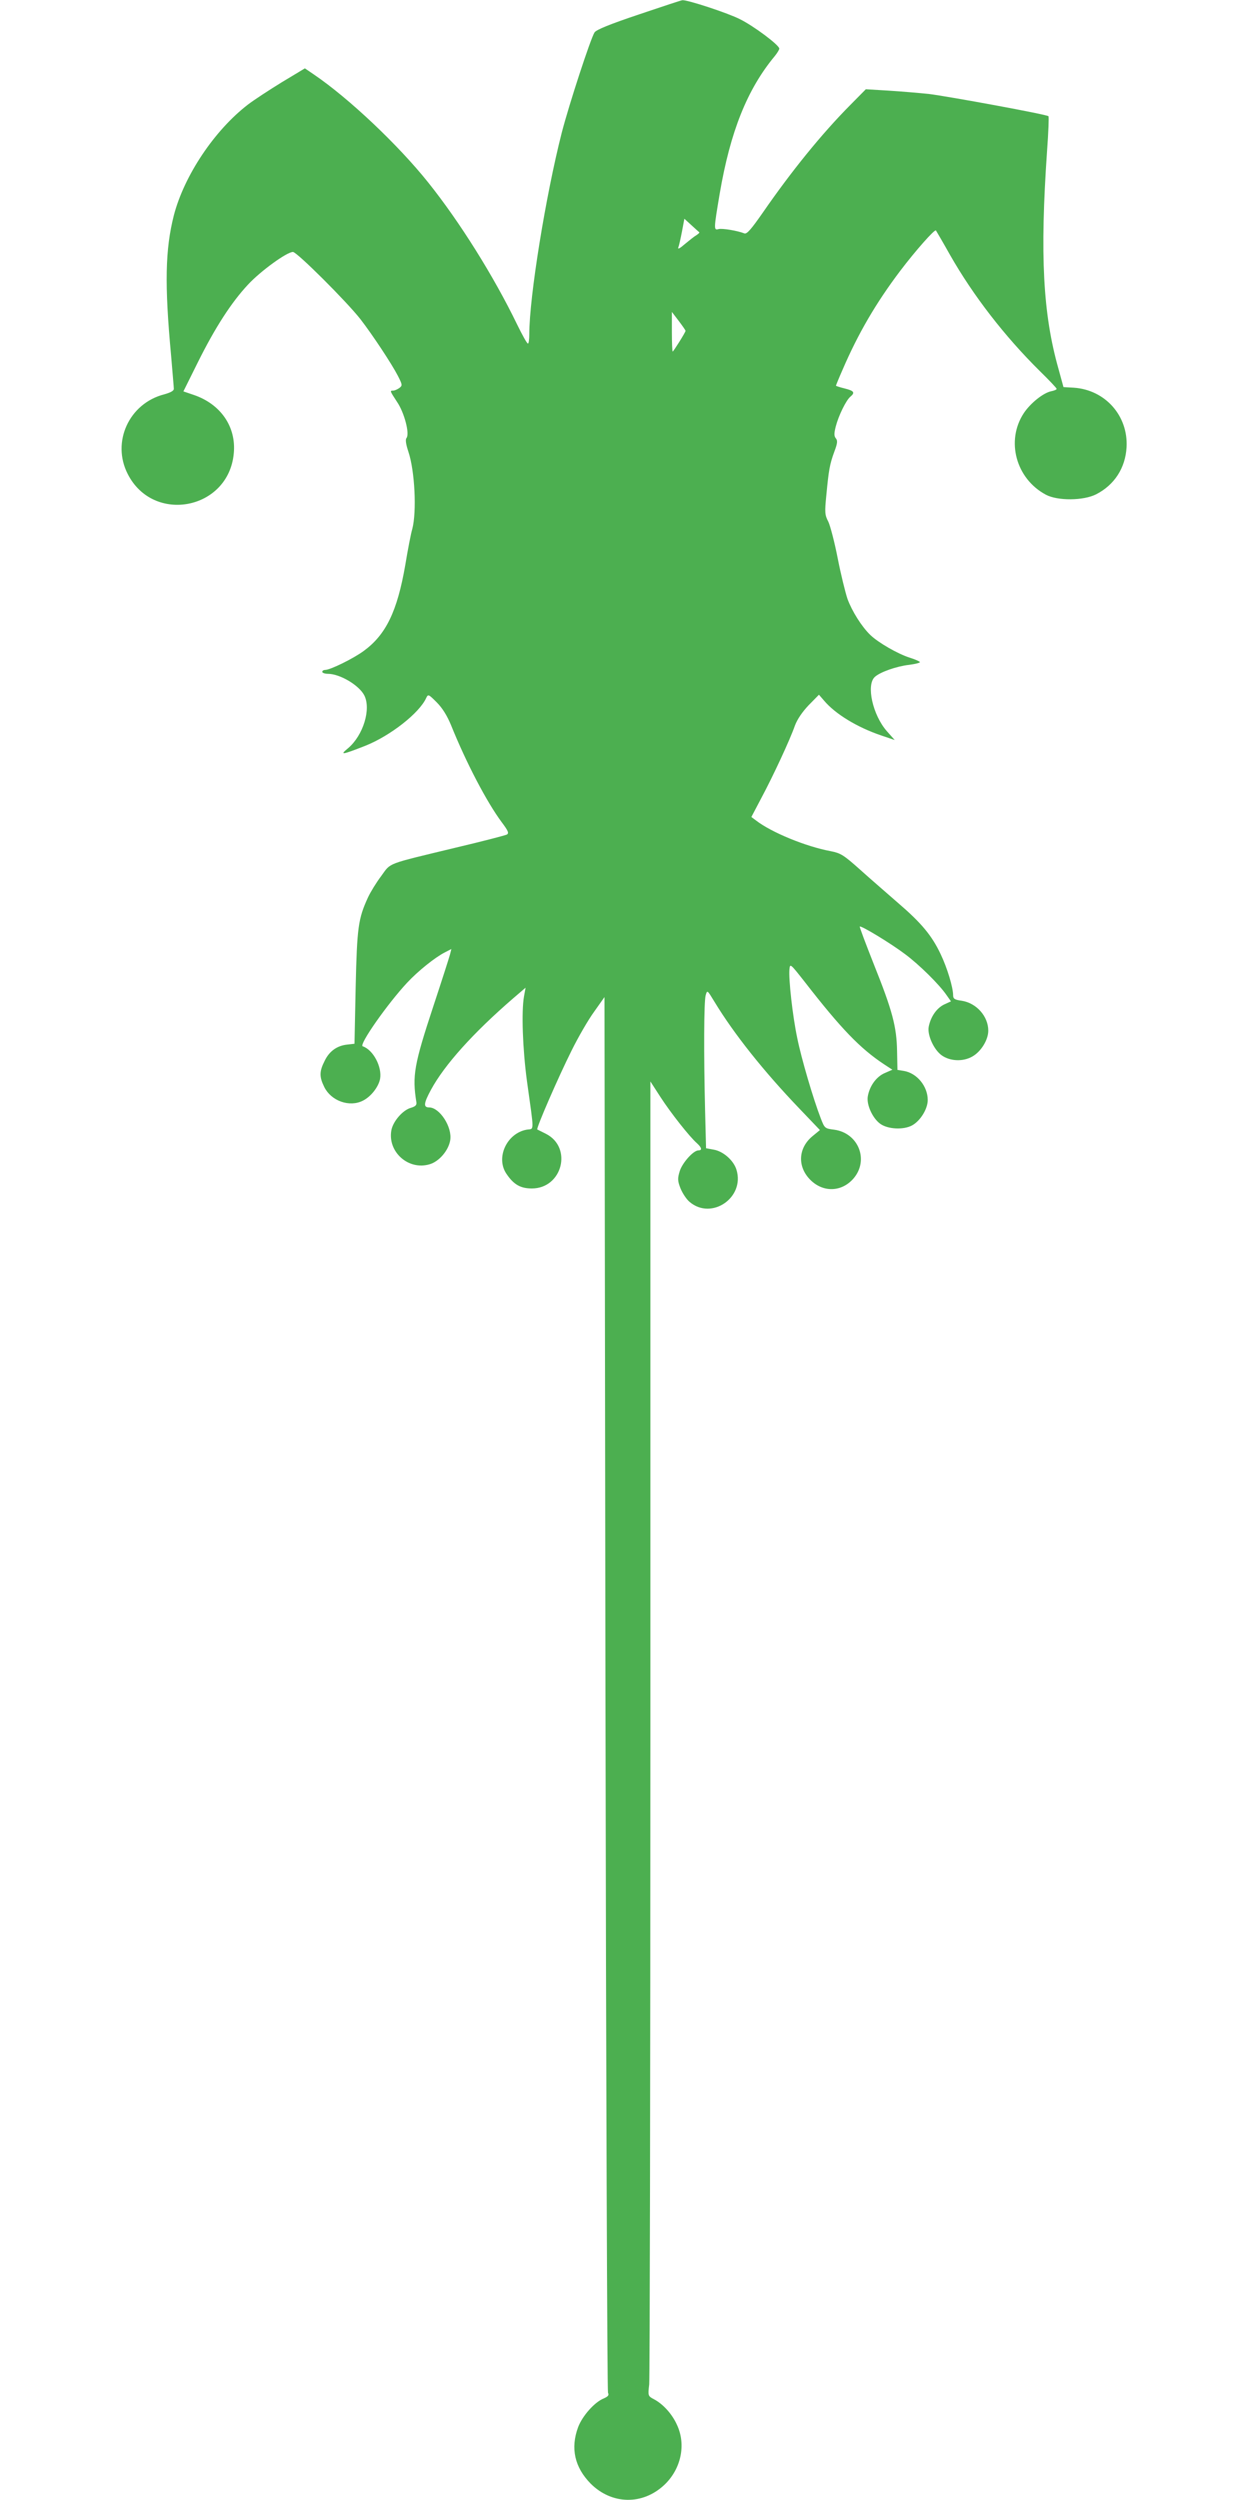 <?xml version="1.0" standalone="no"?>
<!DOCTYPE svg PUBLIC "-//W3C//DTD SVG 20010904//EN"
 "http://www.w3.org/TR/2001/REC-SVG-20010904/DTD/svg10.dtd">
<svg version="1.0" xmlns="http://www.w3.org/2000/svg"
 width="640pt" height="1280pt" viewBox="0 0 640 1280"
 preserveAspectRatio="xMidYMid meet">
<g transform="translate(0,1280) scale(0.1,-0.1)"
fill="#4caf50" stroke="none">
<path d="M3271 12726 c-146 -49 -218 -78 -227 -92 -20 -31 -130 -367 -168
-514 -82 -322 -166 -840 -166 -1031 0 -27 -3 -49 -7 -48 -5 0 -29 44 -55 97
-120 248 -295 527 -455 727 -154 193 -407 432 -585 553 l-47 32 -118 -71 c-65
-40 -143 -91 -173 -114 -172 -132 -327 -364 -380 -568 -44 -174 -48 -351 -14
-717 7 -85 14 -162 14 -171 0 -10 -17 -19 -49 -28 -180 -46 -271 -244 -187
-408 131 -258 517 -183 543 106 13 136 -67 252 -205 299 l-53 18 74 149 c89
179 172 307 257 398 65 70 199 167 230 167 20 0 275 -254 346 -345 61 -79 159
-227 191 -289 24 -47 24 -50 7 -63 -10 -7 -24 -13 -31 -13 -18 0 -17 -1 20
-58 37 -54 66 -164 48 -185 -6 -8 -3 -31 10 -70 33 -98 43 -307 20 -395 -7
-23 -23 -106 -36 -185 -41 -237 -99 -357 -213 -440 -53 -39 -171 -97 -197 -97
-8 0 -15 -4 -15 -10 0 -5 13 -10 29 -10 61 0 159 -58 186 -110 36 -70 -5 -205
-83 -271 -44 -36 -33 -35 87 12 129 51 278 168 313 245 10 21 12 20 54 -22 29
-29 53 -68 73 -116 78 -194 184 -396 260 -498 33 -44 38 -56 26 -63 -8 -4
-126 -35 -262 -67 -360 -87 -330 -75 -381 -145 -25 -33 -55 -82 -68 -110 -50
-109 -56 -153 -63 -459 l-6 -290 -35 -4 c-53 -5 -93 -33 -117 -82 -28 -55 -29
-82 -3 -135 35 -72 130 -106 199 -70 41 21 79 70 87 111 11 61 -35 149 -89
167 -21 7 128 219 228 326 55 59 142 129 193 155 l33 17 -7 -28 c-4 -15 -42
-134 -85 -264 -99 -300 -109 -357 -87 -493 2 -14 -5 -21 -28 -28 -41 -11 -91
-68 -100 -114 -21 -111 87 -208 196 -175 48 14 96 70 105 122 12 68 -54 169
-108 169 -30 0 -28 21 10 91 69 127 215 290 421 468 l63 54 -8 -44 c-14 -78
-7 -270 15 -434 38 -274 38 -242 -2 -249 -102 -19 -159 -144 -103 -226 37 -55
72 -75 130 -75 156 0 210 210 72 280 -22 11 -42 21 -44 22 -7 5 108 269 175
403 34 69 86 159 116 200 l53 75 5 -3565 c3 -1961 9 -3572 13 -3581 6 -12 1
-19 -22 -29 -47 -19 -109 -89 -131 -147 -40 -108 -18 -206 65 -290 108 -107
265 -110 376 -6 86 81 113 206 65 308 -25 56 -72 107 -118 131 -30 16 -31 17
-24 76 3 34 6 1548 6 3366 l0 3305 51 -79 c53 -82 150 -205 188 -238 24 -22
27 -36 7 -36 -26 0 -83 -64 -96 -107 -11 -36 -11 -49 4 -87 10 -25 31 -57 47
-70 112 -95 283 22 240 164 -14 48 -68 96 -118 104 l-38 7 -5 197 c-7 286 -6
553 3 586 8 28 8 28 45 -33 100 -165 253 -357 434 -546 l106 -111 -39 -32
c-73 -61 -77 -156 -10 -223 65 -65 159 -63 220 6 82 94 27 234 -98 251 -48 6
-49 7 -69 59 -38 98 -100 309 -120 410 -24 113 -45 304 -40 352 3 31 4 30 78
-64 187 -241 284 -341 406 -422 l43 -28 -39 -17 c-44 -19 -78 -67 -87 -120 -7
-43 25 -112 64 -140 39 -28 119 -32 163 -8 42 23 80 84 80 130 0 70 -55 138
-123 149 l-32 5 -2 96 c-2 125 -24 208 -119 445 -41 104 -74 191 -72 193 7 6
159 -86 233 -142 71 -53 174 -154 212 -210 l22 -31 -35 -16 c-39 -19 -69 -63
-79 -114 -8 -42 26 -117 66 -146 43 -31 110 -34 158 -6 44 25 81 85 81 132 0
73 -60 141 -135 153 -37 5 -45 10 -45 28 0 40 -30 140 -64 211 -45 95 -98 159
-218 262 -56 49 -144 125 -195 171 -84 75 -99 84 -150 94 -128 24 -303 96
-382 157 l-24 18 51 97 c60 112 147 299 172 371 12 32 37 69 70 104 l53 54 26
-30 c58 -69 170 -137 294 -179 l68 -23 -40 45 c-73 83 -107 237 -62 278 27 25
112 55 176 62 30 4 55 10 55 14 0 3 -24 14 -53 23 -60 19 -159 76 -200 115
-45 43 -95 123 -118 186 -11 33 -34 126 -50 208 -16 82 -38 166 -48 187 -18
34 -19 48 -10 137 12 126 17 157 41 222 16 42 17 56 8 67 -10 12 -10 25 -1 61
14 55 53 135 75 153 25 21 19 30 -29 42 -25 6 -45 13 -45 14 0 2 15 39 34 82
79 184 171 342 295 506 78 103 177 215 183 207 2 -3 35 -59 72 -125 119 -209
280 -417 460 -595 47 -46 86 -87 86 -91 0 -4 -12 -9 -27 -12 -41 -8 -107 -61
-141 -112 -93 -141 -41 -336 113 -418 60 -32 192 -31 257 2 94 48 150 135 156
241 9 161 -109 294 -270 305 l-53 3 -26 95 c-79 280 -95 580 -58 1115 7 95 10
175 7 177 -8 9 -515 102 -613 114 -49 5 -142 13 -206 17 l-116 7 -78 -79
c-148 -149 -304 -342 -449 -552 -60 -86 -82 -112 -95 -107 -35 14 -114 27
-132 22 -25 -7 -25 -2 6 182 54 316 140 533 282 704 13 16 23 33 23 38 0 18
-131 116 -202 151 -63 32 -268 99 -294 97 -5 0 -105 -33 -223 -73z m309 -1115
c3 -2 -4 -8 -14 -15 -11 -6 -37 -27 -60 -46 -25 -22 -37 -28 -33 -17 4 10 12
47 19 83 l12 64 35 -32 c20 -18 38 -35 41 -37z m-70 -505 c0 -7 -62 -106 -66
-106 -2 0 -4 46 -4 101 l0 102 35 -46 c19 -25 35 -48 35 -51z"/>
</g>
</svg>
